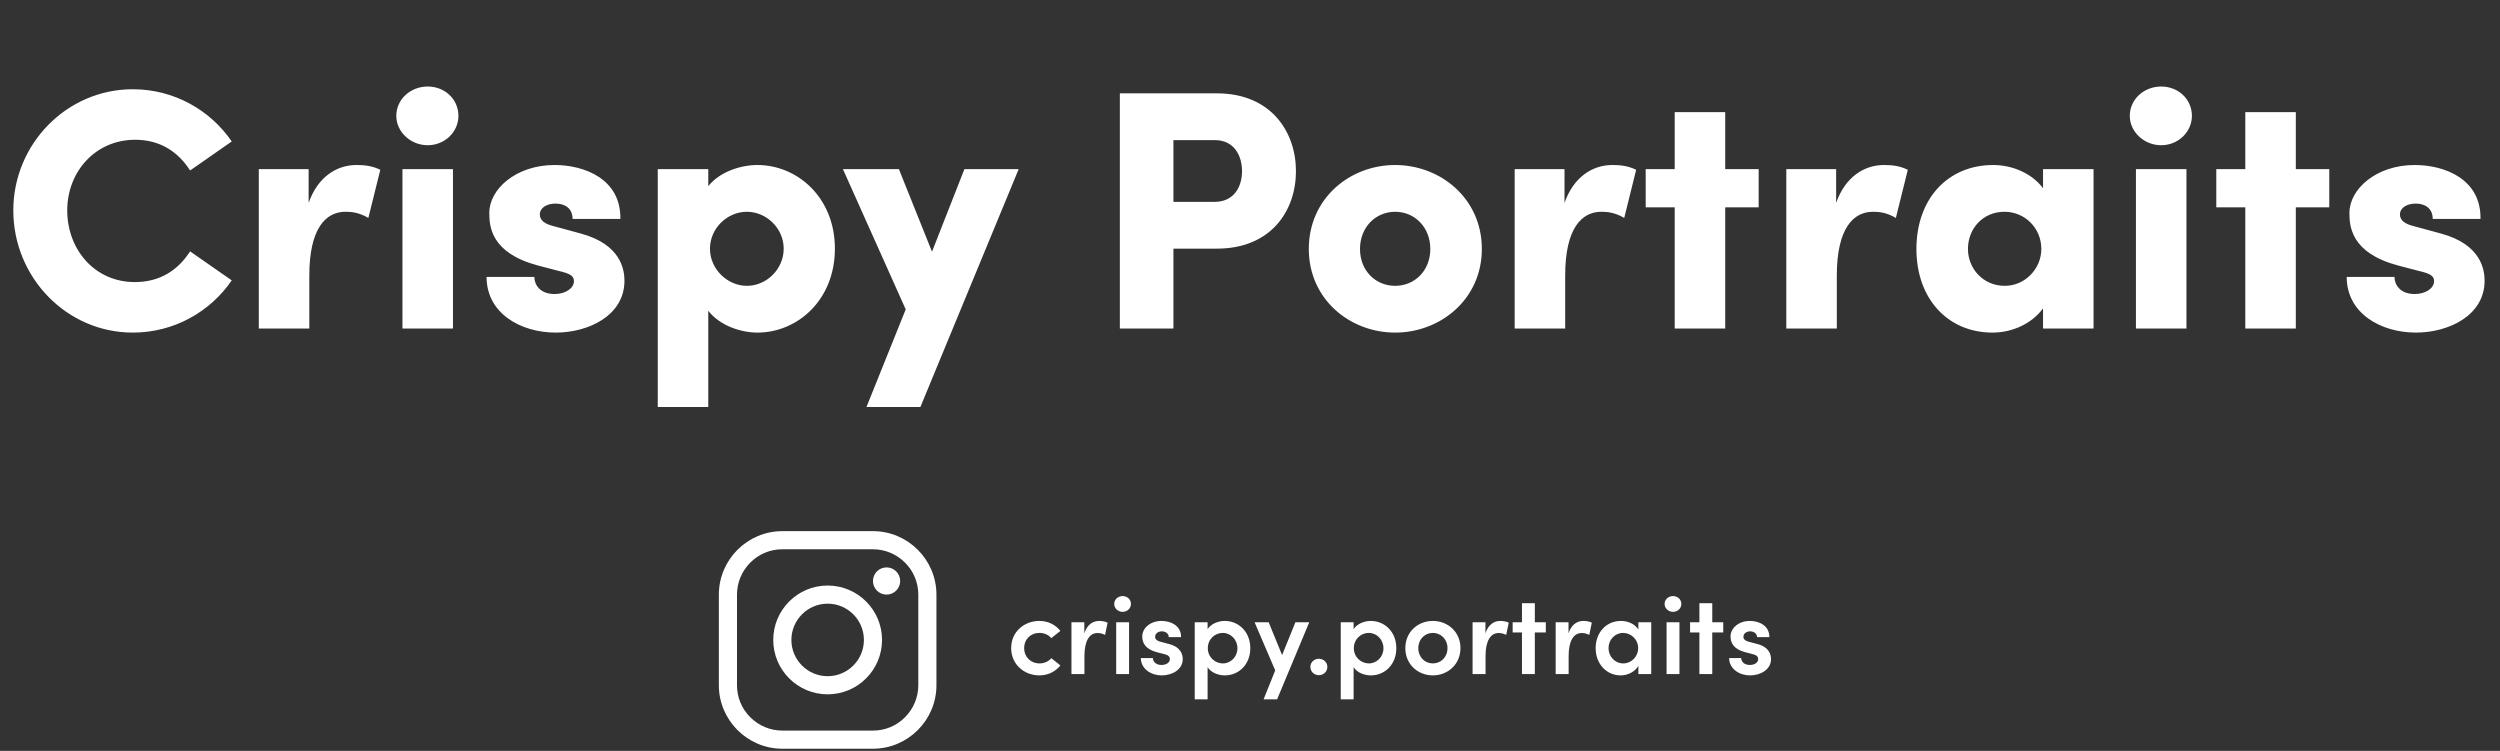 <svg width="586" height="176" viewBox="0 0 586 176" fill="none" xmlns="http://www.w3.org/2000/svg">
<rect x="0" y="0" width="586" height="176" fill="#333333" stroke="none"/>
<path d="M31.12 77.96C40.8 77.96 49.28 73.08 54.32 65.72L44.56 58.92C41.68 63.4 37.44 66.12 31.6 66.12C22.16 66.12 15.76 58.44 15.76 49.32C15.76 40.2 22.4 32.76 31.68 32.76C37.44 32.76 41.68 35.48 44.56 39.96L54.32 33.16C49.28 25.8 40.8 20.92 31.12 20.92C15.6 20.92 3.12 33.8 3.12 49.32C3.12 65 15.6 77.96 31.12 77.96ZM83.543 38.68C78.983 38.68 74.503 41.4 72.343 47.56V39.64H60.663V77H72.503V64.6C72.503 53.56 76.343 49.64 80.983 49.64C82.183 49.64 84.023 49.72 86.343 51.08L89.143 39.8C87.223 38.84 85.303 38.68 83.543 38.68ZM100.255 34.04C104.255 34.04 107.455 30.92 107.455 27.16C107.455 23.24 104.255 20.28 100.255 20.28C96.255 20.28 92.895 23.24 92.895 27.16C92.895 30.92 96.255 34.04 100.255 34.04ZM94.335 77H106.175V39.64H94.335V77ZM130.292 77.96C137.812 77.96 146.372 74.04 146.372 65.8C146.372 63.24 145.572 57.32 136.212 54.76L129.732 53C127.812 52.52 126.532 51.72 126.532 50.28C126.532 48.68 128.212 47.72 130.212 47.72C132.532 47.72 134.212 48.92 134.212 51.32H145.412C145.572 41.96 137.012 38.68 129.972 38.68C120.932 38.68 114.692 44.36 114.692 49.88C114.692 53 115.012 59.24 125.972 62.2L130.852 63.48C133.652 64.12 134.532 64.68 134.532 65.88C134.532 67.64 132.452 68.92 129.972 68.92C126.612 68.92 125.252 66.76 125.252 64.92H114.052C114.052 73.4 121.972 77.96 130.292 77.96ZM177.539 38.68C173.699 38.68 168.739 40.2 166.019 43.64V39.64H154.179V95.4H166.019V72.84C168.739 76.36 173.699 77.96 177.539 77.96C186.899 77.96 195.699 70.36 195.699 58.28C195.699 46.28 186.899 38.68 177.539 38.68ZM175.059 67C170.579 67 166.419 63.16 166.419 58.28C166.419 53.48 170.499 49.64 175.059 49.64C179.699 49.64 183.699 53.56 183.699 58.28C183.699 63.08 179.699 67 175.059 67ZM226.06 39.64L218.46 59L210.7 39.64H197.58L212.3 72.52L203.1 95.4H215.74L238.78 39.64H226.06ZM285.212 21.88H262.492V77H275.052V58.28H285.212C298.012 58.28 303.772 49.32 303.772 40.12C303.772 31 298.012 21.88 285.212 21.88ZM284.652 47.32H275.052V32.84H284.732C289.372 32.84 291.132 36.6 291.132 40.12C291.132 43.64 289.372 47.32 284.652 47.32ZM327.024 77.96C337.664 77.96 347.344 70.12 347.344 58.36C347.344 46.52 337.664 38.68 327.024 38.68C316.384 38.68 306.784 46.52 306.784 58.36C306.784 70.12 316.384 77.96 327.024 77.96ZM327.024 67C322.464 67 318.784 63.48 318.784 58.36C318.784 53.24 322.464 49.64 327.024 49.64C331.584 49.64 335.264 53.24 335.264 58.36C335.264 63.48 331.584 67 327.024 67ZM377.918 38.68C373.358 38.68 368.878 41.4 366.718 47.56V39.64H355.038V77H366.878V64.6C366.878 53.56 370.718 49.64 375.358 49.64C376.558 49.64 378.398 49.72 380.718 51.08L383.518 39.8C381.598 38.84 379.678 38.68 377.918 38.68ZM412.23 39.64H404.39V26.28H392.55V39.64H385.75V48.6H392.55V77H404.39V48.6H412.23V39.64ZM441.59 38.68C437.03 38.68 432.55 41.4 430.39 47.56V39.64H418.71V77H430.55V64.6C430.55 53.56 434.39 49.64 439.03 49.64C440.23 49.64 442.07 49.72 444.39 51.08L447.19 39.8C445.27 38.84 443.35 38.68 441.59 38.68ZM478.888 39.64V44.12C476.328 40.68 471.768 38.68 467.208 38.68C456.568 38.68 449.208 46.6 449.208 58.36C449.208 70.04 456.568 77.96 467.048 77.96C471.768 77.96 476.328 75.8 478.888 72.28V77H490.728V39.64H478.888ZM469.928 67C464.808 67 461.288 62.92 461.288 58.36C461.288 53.56 464.808 49.64 469.848 49.64C474.648 49.64 478.488 53.48 478.488 58.36C478.488 62.92 474.728 67 469.928 67ZM506.583 34.04C510.583 34.04 513.783 30.92 513.783 27.16C513.783 23.24 510.583 20.28 506.583 20.28C502.583 20.28 499.223 23.24 499.223 27.16C499.223 30.92 502.583 34.04 506.583 34.04ZM500.663 77H512.503V39.64H500.663V77ZM545.98 39.64H538.14V26.28H526.3V39.64H519.5V48.6H526.3V77H538.14V48.6H545.98V39.64ZM566.308 77.96C573.828 77.96 582.388 74.04 582.388 65.8C582.388 63.24 581.588 57.32 572.228 54.76L565.748 53C563.828 52.52 562.548 51.72 562.548 50.28C562.548 48.68 564.228 47.72 566.228 47.72C568.548 47.72 570.228 48.92 570.228 51.32H581.428C581.588 41.96 573.028 38.68 565.988 38.68C556.948 38.68 550.708 44.36 550.708 49.88C550.708 53 551.028 59.24 561.988 62.2L566.868 63.48C569.668 64.12 570.548 64.68 570.548 65.88C570.548 67.64 568.468 68.92 565.988 68.92C562.628 68.92 561.268 66.76 561.268 64.92H550.068C550.068 73.4 557.988 77.96 566.308 77.96Z" fill="white"/>
<path d="M243.618 158.312C245.724 158.312 247.44 157.376 248.558 155.972L246.426 154.282C245.802 155.036 244.762 155.504 243.67 155.504C241.564 155.504 240.056 153.944 240.056 151.916C240.056 149.862 241.564 148.354 243.67 148.354C244.762 148.354 245.802 148.822 246.426 149.576L248.558 147.886C247.44 146.482 245.724 145.546 243.618 145.546C240.108 145.546 237.014 148.068 237.014 151.916C237.014 155.764 240.108 158.312 243.618 158.312ZM257.649 145.546C256.141 145.546 254.815 146.43 254.165 148.458V145.858H251.149V158H254.191V153.762C254.191 150.356 255.283 148.38 257.259 148.38C257.701 148.38 258.325 148.458 259.027 148.822L259.625 145.962C259.157 145.702 258.377 145.546 257.649 145.546ZM263.144 143.414C264.236 143.414 265.094 142.608 265.094 141.568C265.094 140.502 264.236 139.722 263.144 139.722C262.078 139.722 261.168 140.502 261.168 141.568C261.168 142.608 262.078 143.414 263.144 143.414ZM261.636 158H264.652V145.858H261.636V158ZM272.293 158.312C274.763 158.312 277.233 156.96 277.233 154.49C277.233 153.372 276.739 151.656 274.009 150.954L272.059 150.434C271.357 150.278 270.759 149.914 270.759 149.29C270.759 148.536 271.409 147.99 272.345 147.99C273.203 147.99 273.957 148.51 273.957 149.342H276.843C276.869 146.638 274.425 145.546 272.267 145.546C269.615 145.546 267.743 147.262 267.743 149.16C267.743 150.694 268.445 152.15 271.175 152.878L272.787 153.294C273.697 153.502 274.217 153.814 274.217 154.49C274.217 155.27 273.437 155.868 272.241 155.868C270.967 155.868 270.239 155.088 270.239 154.256H267.405C267.457 156.856 269.875 158.312 272.293 158.312ZM287.09 145.546C285.634 145.546 283.892 146.17 283.06 147.47V145.858H280.044V163.928H283.06V156.388C283.892 157.688 285.582 158.312 287.116 158.312C290.314 158.312 293.07 155.816 293.07 151.942C293.07 148.042 290.288 145.546 287.09 145.546ZM286.622 155.504C284.88 155.504 283.112 154.1 283.112 151.942C283.112 149.81 284.776 148.354 286.622 148.354C288.494 148.354 290.054 149.94 290.054 151.942C290.054 153.97 288.494 155.504 286.622 155.504ZM303.642 145.858L300.522 153.554L297.376 145.858H294.074L298.91 157.142L296.18 163.928H299.352L306.892 145.858H303.642ZM309.127 158.26C310.219 158.26 311.129 157.454 311.129 156.336C311.129 155.218 310.219 154.412 309.127 154.412C308.061 154.412 307.151 155.218 307.151 156.336C307.151 157.454 308.061 158.26 309.127 158.26ZM321.317 145.546C319.861 145.546 318.119 146.17 317.287 147.47V145.858H314.271V163.928H317.287V156.388C318.119 157.688 319.809 158.312 321.343 158.312C324.541 158.312 327.297 155.816 327.297 151.942C327.297 148.042 324.515 145.546 321.317 145.546ZM320.849 155.504C319.107 155.504 317.339 154.1 317.339 151.942C317.339 149.81 319.003 148.354 320.849 148.354C322.721 148.354 324.281 149.94 324.281 151.942C324.281 153.97 322.721 155.504 320.849 155.504ZM335.859 158.312C339.317 158.312 342.333 155.764 342.333 151.916C342.333 148.068 339.317 145.546 335.859 145.546C332.401 145.546 329.411 148.068 329.411 151.916C329.411 155.764 332.401 158.312 335.859 158.312ZM335.859 155.504C333.987 155.504 332.453 154.048 332.453 151.916C332.453 149.836 333.987 148.354 335.859 148.354C337.731 148.354 339.291 149.836 339.291 151.916C339.291 154.048 337.731 155.504 335.859 155.504ZM351.671 145.546C350.163 145.546 348.837 146.43 348.187 148.458V145.858H345.171V158H348.213V153.762C348.213 150.356 349.305 148.38 351.281 148.38C351.723 148.38 352.347 148.458 353.049 148.822L353.647 145.962C353.179 145.702 352.399 145.546 351.671 145.546ZM362.339 145.858H359.765V141.386H356.749V145.858H354.565V148.25H356.749V158H359.765V148.25H362.339V145.858ZM371.146 145.546C369.638 145.546 368.312 146.43 367.662 148.458V145.858H364.646V158H367.688V153.762C367.688 150.356 368.78 148.38 370.756 148.38C371.198 148.38 371.822 148.458 372.524 148.822L373.122 145.962C372.654 145.702 371.874 145.546 371.146 145.546ZM384.033 145.858V147.548C383.227 146.274 381.615 145.546 379.951 145.546C376.519 145.546 374.023 148.25 374.023 151.916C374.023 155.686 376.623 158.312 379.873 158.312C381.615 158.312 383.227 157.428 384.033 156.102V158H387.049V145.858H384.033ZM380.497 155.504C378.521 155.504 377.039 153.866 377.039 151.916C377.039 149.966 378.521 148.354 380.471 148.354C382.265 148.354 383.981 149.836 383.981 151.916C383.981 153.944 382.369 155.504 380.497 155.504ZM392.154 143.414C393.246 143.414 394.104 142.608 394.104 141.568C394.104 140.502 393.246 139.722 392.154 139.722C391.088 139.722 390.178 140.502 390.178 141.568C390.178 142.608 391.088 143.414 392.154 143.414ZM390.646 158H393.662V145.858H390.646V158ZM403.929 145.858H401.355V141.386H398.339V145.858H396.155V148.25H398.339V158H401.355V148.25H403.929V145.858ZM410.19 158.312C412.66 158.312 415.13 156.96 415.13 154.49C415.13 153.372 414.636 151.656 411.906 150.954L409.956 150.434C409.254 150.278 408.656 149.914 408.656 149.29C408.656 148.536 409.306 147.99 410.242 147.99C411.1 147.99 411.854 148.51 411.854 149.342H414.74C414.766 146.638 412.322 145.546 410.164 145.546C407.512 145.546 405.64 147.262 405.64 149.16C405.64 150.694 406.342 152.15 409.072 152.878L410.684 153.294C411.594 153.502 412.114 153.814 412.114 154.49C412.114 155.27 411.334 155.868 410.138 155.868C408.864 155.868 408.136 155.088 408.136 154.256H405.302C405.354 156.856 407.772 158.312 410.19 158.312Z" fill="white"/>
<path d="M204.625 128.75C207.441 128.75 210.11 129.866 212.129 131.871C214.148 133.877 215.25 136.559 215.25 139.375V160.625C215.25 163.441 214.134 166.11 212.129 168.129C210.123 170.148 207.441 171.25 204.625 171.25H183.375C180.559 171.25 177.89 170.134 175.871 168.129C173.852 166.123 172.75 163.441 172.75 160.625V139.375C172.75 136.559 173.866 133.89 175.871 131.871C177.877 129.852 180.559 128.75 183.375 128.75H204.625ZM204.625 124.5H183.375C175.194 124.5 168.5 131.194 168.5 139.375V160.625C168.5 168.806 175.194 175.5 183.375 175.5H204.625C212.806 175.5 219.5 168.806 219.5 160.625V139.375C219.5 131.194 212.806 124.5 204.625 124.5Z" fill="white"/>
<path d="M207.812 139.375C206.046 139.375 204.625 137.954 204.625 136.188C204.625 134.421 206.046 133 207.812 133C209.566 133 211 134.421 211 136.188C211 137.954 209.566 139.375 207.812 139.375ZM194 141.5C198.688 141.5 202.5 145.312 202.5 150C202.5 154.688 198.688 158.5 194 158.5C189.312 158.5 185.5 154.688 185.5 150C185.5 145.312 189.312 141.5 194 141.5ZM194 137.25C186.961 137.25 181.25 142.961 181.25 150C181.25 157.039 186.961 162.75 194 162.75C201.039 162.75 206.75 157.039 206.75 150C206.75 142.961 201.039 137.25 194 137.25Z" fill="white"/>
</svg>
